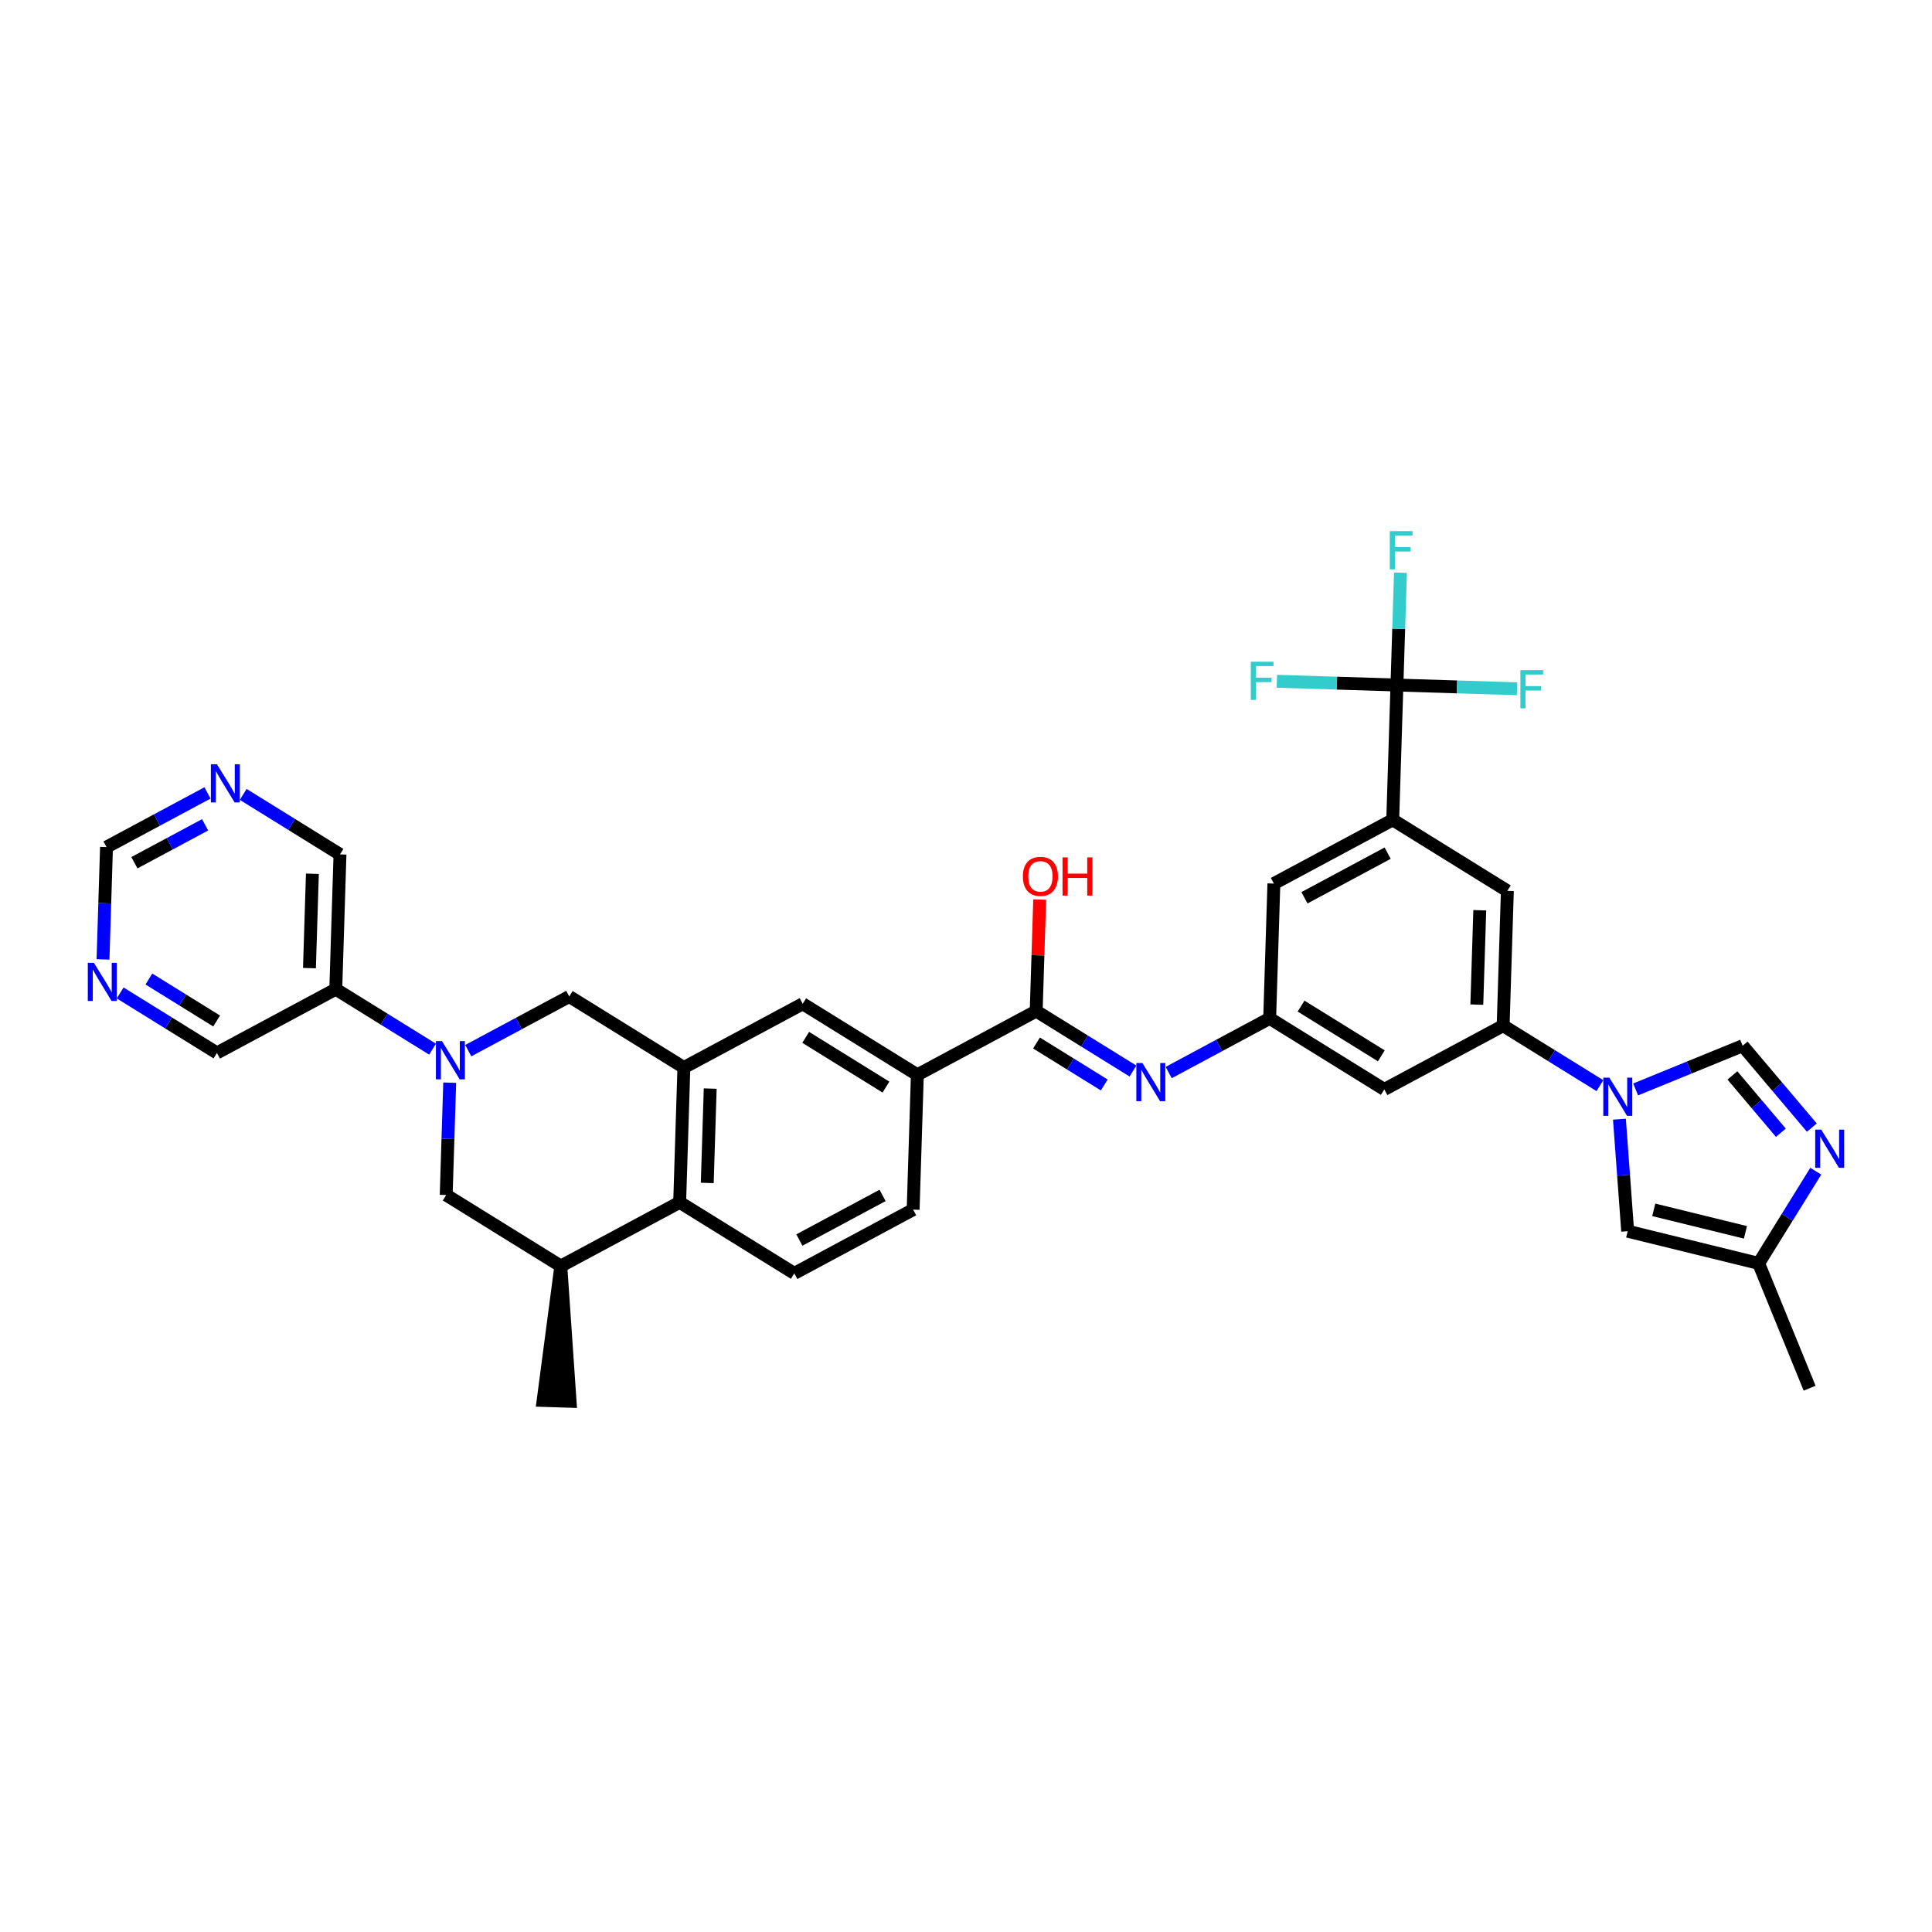 <?xml version='1.0' encoding='iso-8859-1'?>
<svg version='1.1' baseProfile='full'
              xmlns='http://www.w3.org/2000/svg'
                      xmlns:rdkit='http://www.rdkit.org/xml'
                      xmlns:xlink='http://www.w3.org/1999/xlink'
                  xml:space='preserve'
width='300px' height='300px' viewBox='0 0 300 300'>
<!-- END OF HEADER -->
<rect style='opacity:0;fill:#FFFFFF;stroke:none' width='300' height='300' x='0' y='0'> </rect>
<rect style='opacity:0;fill:#FFFFFF;stroke:none' width='300' height='300' x='0' y='0'> </rect>
<path class='bond-0 atom-15 atom-0' d='M 87.084,196.595 L 84.337,217.46 L 88.523,217.591 Z' style='fill:#000000;fill-rule:evenodd;fill-opacity:1;stroke:#000000;stroke-width:2.0px;stroke-linecap:butt;stroke-linejoin:miter;stroke-opacity:1;' />
<path class='bond-1 atom-1 atom-16' d='M 280.998,215.561 L 273.082,196.174' style='fill:none;fill-rule:evenodd;stroke:#000000;stroke-width:2.0px;stroke-linecap:butt;stroke-linejoin:miter;stroke-opacity:1' />
<path class='bond-2 atom-2 atom-3' d='M 141.792,187.829 L 123.338,197.728' style='fill:none;fill-rule:evenodd;stroke:#000000;stroke-width:2.0px;stroke-linecap:butt;stroke-linejoin:miter;stroke-opacity:1' />
<path class='bond-2 atom-2 atom-3' d='M 137.044,185.623 L 124.126,192.552' style='fill:none;fill-rule:evenodd;stroke:#000000;stroke-width:2.0px;stroke-linecap:butt;stroke-linejoin:miter;stroke-opacity:1' />
<path class='bond-3 atom-2 atom-17' d='M 141.792,187.829 L 142.446,166.898' style='fill:none;fill-rule:evenodd;stroke:#000000;stroke-width:2.0px;stroke-linecap:butt;stroke-linejoin:miter;stroke-opacity:1' />
<path class='bond-4 atom-3 atom-23' d='M 123.338,197.728 L 105.538,186.696' style='fill:none;fill-rule:evenodd;stroke:#000000;stroke-width:2.0px;stroke-linecap:butt;stroke-linejoin:miter;stroke-opacity:1' />
<path class='bond-5 atom-4 atom-17' d='M 124.647,155.866 L 142.446,166.898' style='fill:none;fill-rule:evenodd;stroke:#000000;stroke-width:2.0px;stroke-linecap:butt;stroke-linejoin:miter;stroke-opacity:1' />
<path class='bond-5 atom-4 atom-17' d='M 125.11,161.08 L 137.57,168.803' style='fill:none;fill-rule:evenodd;stroke:#000000;stroke-width:2.0px;stroke-linecap:butt;stroke-linejoin:miter;stroke-opacity:1' />
<path class='bond-6 atom-4 atom-18' d='M 124.647,155.866 L 106.193,165.765' style='fill:none;fill-rule:evenodd;stroke:#000000;stroke-width:2.0px;stroke-linecap:butt;stroke-linejoin:miter;stroke-opacity:1' />
<path class='bond-7 atom-5 atom-19' d='M 197.808,137.201 L 216.262,127.302' style='fill:none;fill-rule:evenodd;stroke:#000000;stroke-width:2.0px;stroke-linecap:butt;stroke-linejoin:miter;stroke-opacity:1' />
<path class='bond-7 atom-5 atom-19' d='M 202.556,139.407 L 215.474,132.477' style='fill:none;fill-rule:evenodd;stroke:#000000;stroke-width:2.0px;stroke-linecap:butt;stroke-linejoin:miter;stroke-opacity:1' />
<path class='bond-8 atom-5 atom-20' d='M 197.808,137.201 L 197.154,158.132' style='fill:none;fill-rule:evenodd;stroke:#000000;stroke-width:2.0px;stroke-linecap:butt;stroke-linejoin:miter;stroke-opacity:1' />
<path class='bond-9 atom-6 atom-19' d='M 234.062,138.334 L 216.262,127.302' style='fill:none;fill-rule:evenodd;stroke:#000000;stroke-width:2.0px;stroke-linecap:butt;stroke-linejoin:miter;stroke-opacity:1' />
<path class='bond-10 atom-6 atom-21' d='M 234.062,138.334 L 233.408,159.265' style='fill:none;fill-rule:evenodd;stroke:#000000;stroke-width:2.0px;stroke-linecap:butt;stroke-linejoin:miter;stroke-opacity:1' />
<path class='bond-10 atom-6 atom-21' d='M 229.778,141.343 L 229.32,155.995' style='fill:none;fill-rule:evenodd;stroke:#000000;stroke-width:2.0px;stroke-linecap:butt;stroke-linejoin:miter;stroke-opacity:1' />
<path class='bond-11 atom-7 atom-20' d='M 214.954,169.164 L 197.154,158.132' style='fill:none;fill-rule:evenodd;stroke:#000000;stroke-width:2.0px;stroke-linecap:butt;stroke-linejoin:miter;stroke-opacity:1' />
<path class='bond-11 atom-7 atom-20' d='M 214.49,163.949 L 202.03,156.227' style='fill:none;fill-rule:evenodd;stroke:#000000;stroke-width:2.0px;stroke-linecap:butt;stroke-linejoin:miter;stroke-opacity:1' />
<path class='bond-12 atom-7 atom-21' d='M 214.954,169.164 L 233.408,159.265' style='fill:none;fill-rule:evenodd;stroke:#000000;stroke-width:2.0px;stroke-linecap:butt;stroke-linejoin:miter;stroke-opacity:1' />
<path class='bond-13 atom-8 atom-22' d='M 52.793,132.668 L 52.139,153.599' style='fill:none;fill-rule:evenodd;stroke:#000000;stroke-width:2.0px;stroke-linecap:butt;stroke-linejoin:miter;stroke-opacity:1' />
<path class='bond-13 atom-8 atom-22' d='M 48.509,135.677 L 48.051,150.329' style='fill:none;fill-rule:evenodd;stroke:#000000;stroke-width:2.0px;stroke-linecap:butt;stroke-linejoin:miter;stroke-opacity:1' />
<path class='bond-14 atom-8 atom-29' d='M 52.793,132.668 L 45.28,128.011' style='fill:none;fill-rule:evenodd;stroke:#000000;stroke-width:2.0px;stroke-linecap:butt;stroke-linejoin:miter;stroke-opacity:1' />
<path class='bond-14 atom-8 atom-29' d='M 45.28,128.011 L 37.766,123.354' style='fill:none;fill-rule:evenodd;stroke:#0000FF;stroke-width:2.0px;stroke-linecap:butt;stroke-linejoin:miter;stroke-opacity:1' />
<path class='bond-15 atom-9 atom-22' d='M 33.685,163.498 L 52.139,153.599' style='fill:none;fill-rule:evenodd;stroke:#000000;stroke-width:2.0px;stroke-linecap:butt;stroke-linejoin:miter;stroke-opacity:1' />
<path class='bond-16 atom-9 atom-30' d='M 33.685,163.498 L 26.172,158.841' style='fill:none;fill-rule:evenodd;stroke:#000000;stroke-width:2.0px;stroke-linecap:butt;stroke-linejoin:miter;stroke-opacity:1' />
<path class='bond-16 atom-9 atom-30' d='M 26.172,158.841 L 18.658,154.185' style='fill:none;fill-rule:evenodd;stroke:#0000FF;stroke-width:2.0px;stroke-linecap:butt;stroke-linejoin:miter;stroke-opacity:1' />
<path class='bond-16 atom-9 atom-30' d='M 33.638,158.541 L 28.378,155.281' style='fill:none;fill-rule:evenodd;stroke:#000000;stroke-width:2.0px;stroke-linecap:butt;stroke-linejoin:miter;stroke-opacity:1' />
<path class='bond-16 atom-9 atom-30' d='M 28.378,155.281 L 23.119,152.022' style='fill:none;fill-rule:evenodd;stroke:#0000FF;stroke-width:2.0px;stroke-linecap:butt;stroke-linejoin:miter;stroke-opacity:1' />
<path class='bond-17 atom-10 atom-15' d='M 69.285,185.562 L 87.084,196.595' style='fill:none;fill-rule:evenodd;stroke:#000000;stroke-width:2.0px;stroke-linecap:butt;stroke-linejoin:miter;stroke-opacity:1' />
<path class='bond-18 atom-10 atom-33' d='M 69.285,185.562 L 69.557,176.841' style='fill:none;fill-rule:evenodd;stroke:#000000;stroke-width:2.0px;stroke-linecap:butt;stroke-linejoin:miter;stroke-opacity:1' />
<path class='bond-18 atom-10 atom-33' d='M 69.557,176.841 L 69.83,168.12' style='fill:none;fill-rule:evenodd;stroke:#0000FF;stroke-width:2.0px;stroke-linecap:butt;stroke-linejoin:miter;stroke-opacity:1' />
<path class='bond-19 atom-11 atom-16' d='M 252.745,191.182 L 273.082,196.174' style='fill:none;fill-rule:evenodd;stroke:#000000;stroke-width:2.0px;stroke-linecap:butt;stroke-linejoin:miter;stroke-opacity:1' />
<path class='bond-19 atom-11 atom-16' d='M 256.794,187.863 L 271.03,191.357' style='fill:none;fill-rule:evenodd;stroke:#000000;stroke-width:2.0px;stroke-linecap:butt;stroke-linejoin:miter;stroke-opacity:1' />
<path class='bond-20 atom-11 atom-34' d='M 252.745,191.182 L 252.105,182.484' style='fill:none;fill-rule:evenodd;stroke:#000000;stroke-width:2.0px;stroke-linecap:butt;stroke-linejoin:miter;stroke-opacity:1' />
<path class='bond-20 atom-11 atom-34' d='M 252.105,182.484 L 251.464,173.786' style='fill:none;fill-rule:evenodd;stroke:#0000FF;stroke-width:2.0px;stroke-linecap:butt;stroke-linejoin:miter;stroke-opacity:1' />
<path class='bond-21 atom-12 atom-18' d='M 88.393,154.732 L 106.193,165.765' style='fill:none;fill-rule:evenodd;stroke:#000000;stroke-width:2.0px;stroke-linecap:butt;stroke-linejoin:miter;stroke-opacity:1' />
<path class='bond-22 atom-12 atom-33' d='M 88.393,154.732 L 80.552,158.938' style='fill:none;fill-rule:evenodd;stroke:#000000;stroke-width:2.0px;stroke-linecap:butt;stroke-linejoin:miter;stroke-opacity:1' />
<path class='bond-22 atom-12 atom-33' d='M 80.552,158.938 L 72.712,163.144' style='fill:none;fill-rule:evenodd;stroke:#0000FF;stroke-width:2.0px;stroke-linecap:butt;stroke-linejoin:miter;stroke-opacity:1' />
<path class='bond-23 atom-13 atom-29' d='M 16.54,131.535 L 24.38,127.329' style='fill:none;fill-rule:evenodd;stroke:#000000;stroke-width:2.0px;stroke-linecap:butt;stroke-linejoin:miter;stroke-opacity:1' />
<path class='bond-23 atom-13 atom-29' d='M 24.38,127.329 L 32.221,123.123' style='fill:none;fill-rule:evenodd;stroke:#0000FF;stroke-width:2.0px;stroke-linecap:butt;stroke-linejoin:miter;stroke-opacity:1' />
<path class='bond-23 atom-13 atom-29' d='M 20.872,133.964 L 26.36,131.02' style='fill:none;fill-rule:evenodd;stroke:#000000;stroke-width:2.0px;stroke-linecap:butt;stroke-linejoin:miter;stroke-opacity:1' />
<path class='bond-23 atom-13 atom-29' d='M 26.36,131.02 L 31.849,128.076' style='fill:none;fill-rule:evenodd;stroke:#0000FF;stroke-width:2.0px;stroke-linecap:butt;stroke-linejoin:miter;stroke-opacity:1' />
<path class='bond-24 atom-13 atom-30' d='M 16.54,131.535 L 16.267,140.256' style='fill:none;fill-rule:evenodd;stroke:#000000;stroke-width:2.0px;stroke-linecap:butt;stroke-linejoin:miter;stroke-opacity:1' />
<path class='bond-24 atom-13 atom-30' d='M 16.267,140.256 L 15.995,148.977' style='fill:none;fill-rule:evenodd;stroke:#0000FF;stroke-width:2.0px;stroke-linecap:butt;stroke-linejoin:miter;stroke-opacity:1' />
<path class='bond-25 atom-14 atom-31' d='M 270.595,162.381 L 275.969,168.738' style='fill:none;fill-rule:evenodd;stroke:#000000;stroke-width:2.0px;stroke-linecap:butt;stroke-linejoin:miter;stroke-opacity:1' />
<path class='bond-25 atom-14 atom-31' d='M 275.969,168.738 L 281.342,175.094' style='fill:none;fill-rule:evenodd;stroke:#0000FF;stroke-width:2.0px;stroke-linecap:butt;stroke-linejoin:miter;stroke-opacity:1' />
<path class='bond-25 atom-14 atom-31' d='M 269.009,166.992 L 272.77,171.442' style='fill:none;fill-rule:evenodd;stroke:#000000;stroke-width:2.0px;stroke-linecap:butt;stroke-linejoin:miter;stroke-opacity:1' />
<path class='bond-25 atom-14 atom-31' d='M 272.77,171.442 L 276.531,175.891' style='fill:none;fill-rule:evenodd;stroke:#0000FF;stroke-width:2.0px;stroke-linecap:butt;stroke-linejoin:miter;stroke-opacity:1' />
<path class='bond-26 atom-14 atom-34' d='M 270.595,162.381 L 262.288,165.773' style='fill:none;fill-rule:evenodd;stroke:#000000;stroke-width:2.0px;stroke-linecap:butt;stroke-linejoin:miter;stroke-opacity:1' />
<path class='bond-26 atom-14 atom-34' d='M 262.288,165.773 L 253.98,169.165' style='fill:none;fill-rule:evenodd;stroke:#0000FF;stroke-width:2.0px;stroke-linecap:butt;stroke-linejoin:miter;stroke-opacity:1' />
<path class='bond-27 atom-15 atom-23' d='M 87.084,196.595 L 105.538,186.696' style='fill:none;fill-rule:evenodd;stroke:#000000;stroke-width:2.0px;stroke-linecap:butt;stroke-linejoin:miter;stroke-opacity:1' />
<path class='bond-28 atom-16 atom-31' d='M 273.082,196.174 L 277.517,189.018' style='fill:none;fill-rule:evenodd;stroke:#000000;stroke-width:2.0px;stroke-linecap:butt;stroke-linejoin:miter;stroke-opacity:1' />
<path class='bond-28 atom-16 atom-31' d='M 277.517,189.018 L 281.952,181.863' style='fill:none;fill-rule:evenodd;stroke:#0000FF;stroke-width:2.0px;stroke-linecap:butt;stroke-linejoin:miter;stroke-opacity:1' />
<path class='bond-29 atom-17 atom-24' d='M 142.446,166.898 L 160.9,156.999' style='fill:none;fill-rule:evenodd;stroke:#000000;stroke-width:2.0px;stroke-linecap:butt;stroke-linejoin:miter;stroke-opacity:1' />
<path class='bond-30 atom-18 atom-23' d='M 106.193,165.765 L 105.538,186.696' style='fill:none;fill-rule:evenodd;stroke:#000000;stroke-width:2.0px;stroke-linecap:butt;stroke-linejoin:miter;stroke-opacity:1' />
<path class='bond-30 atom-18 atom-23' d='M 110.281,169.035 L 109.823,183.687' style='fill:none;fill-rule:evenodd;stroke:#000000;stroke-width:2.0px;stroke-linecap:butt;stroke-linejoin:miter;stroke-opacity:1' />
<path class='bond-31 atom-19 atom-25' d='M 216.262,127.302 L 216.916,106.371' style='fill:none;fill-rule:evenodd;stroke:#000000;stroke-width:2.0px;stroke-linecap:butt;stroke-linejoin:miter;stroke-opacity:1' />
<path class='bond-32 atom-20 atom-32' d='M 197.154,158.132 L 189.313,162.338' style='fill:none;fill-rule:evenodd;stroke:#000000;stroke-width:2.0px;stroke-linecap:butt;stroke-linejoin:miter;stroke-opacity:1' />
<path class='bond-32 atom-20 atom-32' d='M 189.313,162.338 L 181.473,166.544' style='fill:none;fill-rule:evenodd;stroke:#0000FF;stroke-width:2.0px;stroke-linecap:butt;stroke-linejoin:miter;stroke-opacity:1' />
<path class='bond-33 atom-21 atom-34' d='M 233.408,159.265 L 240.921,163.922' style='fill:none;fill-rule:evenodd;stroke:#000000;stroke-width:2.0px;stroke-linecap:butt;stroke-linejoin:miter;stroke-opacity:1' />
<path class='bond-33 atom-21 atom-34' d='M 240.921,163.922 L 248.435,168.579' style='fill:none;fill-rule:evenodd;stroke:#0000FF;stroke-width:2.0px;stroke-linecap:butt;stroke-linejoin:miter;stroke-opacity:1' />
<path class='bond-34 atom-22 atom-33' d='M 52.139,153.599 L 59.653,158.256' style='fill:none;fill-rule:evenodd;stroke:#000000;stroke-width:2.0px;stroke-linecap:butt;stroke-linejoin:miter;stroke-opacity:1' />
<path class='bond-34 atom-22 atom-33' d='M 59.653,158.256 L 67.166,162.913' style='fill:none;fill-rule:evenodd;stroke:#0000FF;stroke-width:2.0px;stroke-linecap:butt;stroke-linejoin:miter;stroke-opacity:1' />
<path class='bond-35 atom-24 atom-32' d='M 160.9,156.999 L 168.414,161.656' style='fill:none;fill-rule:evenodd;stroke:#000000;stroke-width:2.0px;stroke-linecap:butt;stroke-linejoin:miter;stroke-opacity:1' />
<path class='bond-35 atom-24 atom-32' d='M 168.414,161.656 L 175.927,166.312' style='fill:none;fill-rule:evenodd;stroke:#0000FF;stroke-width:2.0px;stroke-linecap:butt;stroke-linejoin:miter;stroke-opacity:1' />
<path class='bond-35 atom-24 atom-32' d='M 160.948,161.956 L 166.207,165.215' style='fill:none;fill-rule:evenodd;stroke:#000000;stroke-width:2.0px;stroke-linecap:butt;stroke-linejoin:miter;stroke-opacity:1' />
<path class='bond-35 atom-24 atom-32' d='M 166.207,165.215 L 171.467,168.475' style='fill:none;fill-rule:evenodd;stroke:#0000FF;stroke-width:2.0px;stroke-linecap:butt;stroke-linejoin:miter;stroke-opacity:1' />
<path class='bond-36 atom-24 atom-35' d='M 160.9,156.999 L 161.171,148.34' style='fill:none;fill-rule:evenodd;stroke:#000000;stroke-width:2.0px;stroke-linecap:butt;stroke-linejoin:miter;stroke-opacity:1' />
<path class='bond-36 atom-24 atom-35' d='M 161.171,148.34 L 161.442,139.682' style='fill:none;fill-rule:evenodd;stroke:#FF0000;stroke-width:2.0px;stroke-linecap:butt;stroke-linejoin:miter;stroke-opacity:1' />
<path class='bond-37 atom-25 atom-26' d='M 216.916,106.371 L 217.189,97.65' style='fill:none;fill-rule:evenodd;stroke:#000000;stroke-width:2.0px;stroke-linecap:butt;stroke-linejoin:miter;stroke-opacity:1' />
<path class='bond-37 atom-25 atom-26' d='M 217.189,97.65 L 217.462,88.928' style='fill:none;fill-rule:evenodd;stroke:#33CCCC;stroke-width:2.0px;stroke-linecap:butt;stroke-linejoin:miter;stroke-opacity:1' />
<path class='bond-38 atom-25 atom-27' d='M 216.916,106.371 L 226.239,106.662' style='fill:none;fill-rule:evenodd;stroke:#000000;stroke-width:2.0px;stroke-linecap:butt;stroke-linejoin:miter;stroke-opacity:1' />
<path class='bond-38 atom-25 atom-27' d='M 226.239,106.662 L 235.561,106.953' style='fill:none;fill-rule:evenodd;stroke:#33CCCC;stroke-width:2.0px;stroke-linecap:butt;stroke-linejoin:miter;stroke-opacity:1' />
<path class='bond-39 atom-25 atom-28' d='M 216.916,106.371 L 207.594,106.079' style='fill:none;fill-rule:evenodd;stroke:#000000;stroke-width:2.0px;stroke-linecap:butt;stroke-linejoin:miter;stroke-opacity:1' />
<path class='bond-39 atom-25 atom-28' d='M 207.594,106.079 L 198.272,105.788' style='fill:none;fill-rule:evenodd;stroke:#33CCCC;stroke-width:2.0px;stroke-linecap:butt;stroke-linejoin:miter;stroke-opacity:1' />
<path  class='atom-26' d='M 215.807 82.474
L 219.334 82.474
L 219.334 83.153
L 216.603 83.153
L 216.603 84.954
L 219.032 84.954
L 219.032 85.641
L 216.603 85.641
L 216.603 88.405
L 215.807 88.405
L 215.807 82.474
' fill='#33CCCC'/>
<path  class='atom-27' d='M 236.084 104.06
L 239.611 104.06
L 239.611 104.738
L 236.88 104.738
L 236.88 106.539
L 239.309 106.539
L 239.309 107.226
L 236.88 107.226
L 236.88 109.99
L 236.084 109.99
L 236.084 104.06
' fill='#33CCCC'/>
<path  class='atom-28' d='M 194.222 102.751
L 197.749 102.751
L 197.749 103.43
L 195.018 103.43
L 195.018 105.231
L 197.447 105.231
L 197.447 105.918
L 195.018 105.918
L 195.018 108.682
L 194.222 108.682
L 194.222 102.751
' fill='#33CCCC'/>
<path  class='atom-29' d='M 33.683 118.671
L 35.626 121.812
Q 35.819 122.122, 36.129 122.683
Q 36.439 123.244, 36.455 123.278
L 36.455 118.671
L 37.243 118.671
L 37.243 124.601
L 36.43 124.601
L 34.344 121.167
Q 34.102 120.765, 33.842 120.304
Q 33.591 119.843, 33.515 119.701
L 33.515 124.601
L 32.745 124.601
L 32.745 118.671
L 33.683 118.671
' fill='#0000FF'/>
<path  class='atom-30' d='M 14.575 149.501
L 16.518 152.642
Q 16.71 152.952, 17.02 153.513
Q 17.33 154.074, 17.347 154.108
L 17.347 149.501
L 18.135 149.501
L 18.135 155.431
L 17.322 155.431
L 15.236 151.997
Q 14.993 151.595, 14.734 151.134
Q 14.482 150.673, 14.407 150.531
L 14.407 155.431
L 13.636 155.431
L 13.636 149.501
L 14.575 149.501
' fill='#0000FF'/>
<path  class='atom-31' d='M 282.804 175.409
L 284.747 178.55
Q 284.94 178.86, 285.25 179.421
Q 285.559 179.982, 285.576 180.016
L 285.576 175.409
L 286.364 175.409
L 286.364 181.339
L 285.551 181.339
L 283.465 177.905
Q 283.222 177.503, 282.963 177.042
Q 282.711 176.581, 282.636 176.439
L 282.636 181.339
L 281.865 181.339
L 281.865 175.409
L 282.804 175.409
' fill='#0000FF'/>
<path  class='atom-32' d='M 177.389 165.066
L 179.332 168.207
Q 179.525 168.517, 179.835 169.078
Q 180.145 169.639, 180.162 169.673
L 180.162 165.066
L 180.949 165.066
L 180.949 170.996
L 180.137 170.996
L 178.051 167.562
Q 177.808 167.16, 177.548 166.699
Q 177.297 166.238, 177.222 166.096
L 177.222 170.996
L 176.451 170.996
L 176.451 165.066
L 177.389 165.066
' fill='#0000FF'/>
<path  class='atom-33' d='M 68.628 161.666
L 70.571 164.807
Q 70.764 165.117, 71.074 165.678
Q 71.384 166.24, 71.401 166.273
L 71.401 161.666
L 72.188 161.666
L 72.188 167.597
L 71.376 167.597
L 69.29 164.162
Q 69.047 163.76, 68.787 163.299
Q 68.536 162.839, 68.46 162.696
L 68.46 167.597
L 67.69 167.597
L 67.69 161.666
L 68.628 161.666
' fill='#0000FF'/>
<path  class='atom-34' d='M 249.897 167.332
L 251.84 170.473
Q 252.033 170.783, 252.343 171.344
Q 252.652 171.905, 252.669 171.939
L 252.669 167.332
L 253.457 167.332
L 253.457 173.262
L 252.644 173.262
L 250.558 169.828
Q 250.315 169.426, 250.056 168.965
Q 249.804 168.505, 249.729 168.362
L 249.729 173.262
L 248.958 173.262
L 248.958 167.332
L 249.897 167.332
' fill='#0000FF'/>
<path  class='atom-35' d='M 158.832 136.084
Q 158.832 134.66, 159.536 133.865
Q 160.239 133.069, 161.555 133.069
Q 162.87 133.069, 163.573 133.865
Q 164.277 134.66, 164.277 136.084
Q 164.277 137.525, 163.565 138.346
Q 162.853 139.159, 161.555 139.159
Q 160.248 139.159, 159.536 138.346
Q 158.832 137.534, 158.832 136.084
M 161.555 138.488
Q 162.459 138.488, 162.945 137.885
Q 163.439 137.274, 163.439 136.084
Q 163.439 134.92, 162.945 134.334
Q 162.459 133.739, 161.555 133.739
Q 160.65 133.739, 160.156 134.325
Q 159.67 134.912, 159.67 136.084
Q 159.67 137.282, 160.156 137.885
Q 160.65 138.488, 161.555 138.488
' fill='#FF0000'/>
<path  class='atom-35' d='M 164.989 133.136
L 165.793 133.136
L 165.793 135.657
L 168.825 135.657
L 168.825 133.136
L 169.63 133.136
L 169.63 139.066
L 168.825 139.066
L 168.825 136.327
L 165.793 136.327
L 165.793 139.066
L 164.989 139.066
L 164.989 133.136
' fill='#FF0000'/>
</svg>
